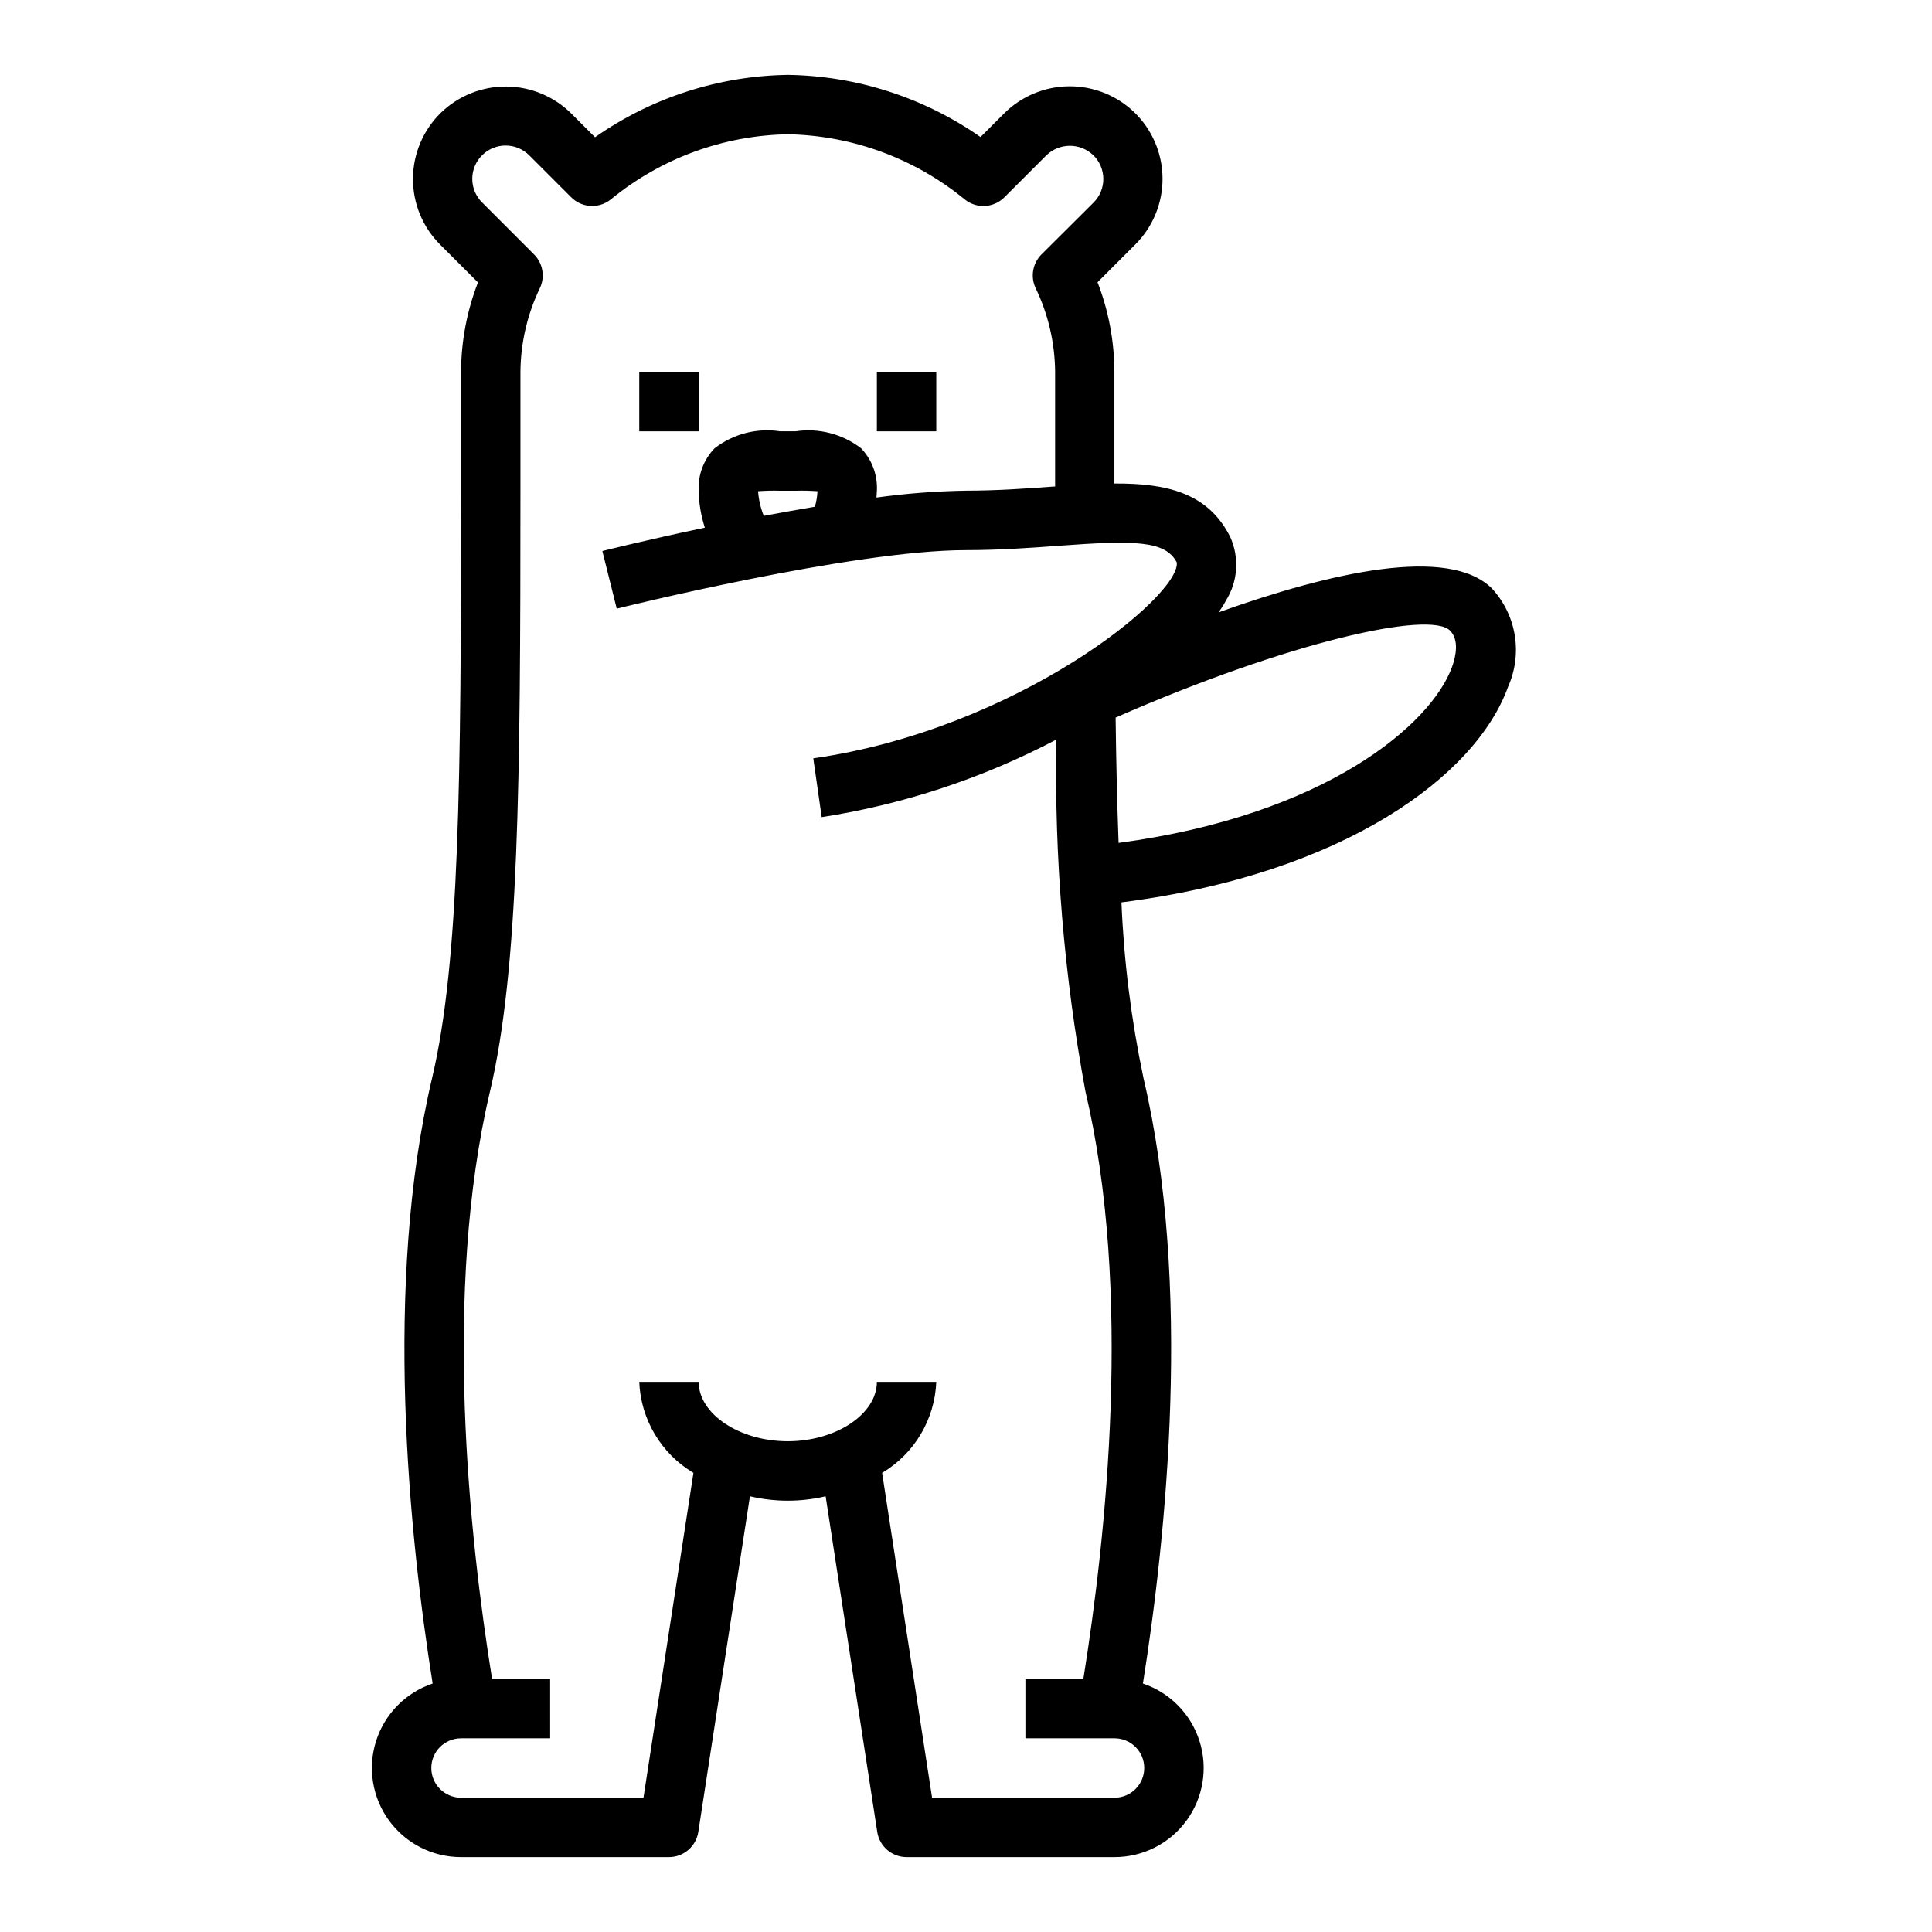 <?xml version="1.0" encoding="UTF-8"?>
<!-- Uploaded to: SVG Repo, www.svgrepo.com, Generator: SVG Repo Mixer Tools -->
<svg fill="#000000" width="800px" height="800px" version="1.1" viewBox="144 144 512 512" xmlns="http://www.w3.org/2000/svg">
 <g>
  <path d="m266.18 636.16h55.105-0.004c3.887-0.004 7.188-2.836 7.777-6.676l13.68-88.953h0.004c6.594 1.551 13.461 1.551 20.059 0l13.68 88.953c0.59 3.84 3.894 6.672 7.777 6.676h55.105c7.531 0.004 14.617-3.59 19.066-9.668 4.449-6.082 5.731-13.918 3.449-21.098-2.281-7.18-7.848-12.84-14.992-15.238 6.242-39.289 13.059-105.73 0.141-160.48h0.004c-3.231-15.324-5.184-30.891-5.836-46.539 59.184-7.543 94.047-33.684 102.46-57.137 1.91-4.281 2.523-9.027 1.77-13.652-0.758-4.625-2.856-8.93-6.031-12.379-11.43-11.438-42.777-4.305-72.422 6.297 0.676-1.031 1.363-2.055 1.883-3.055 3.207-5.078 3.648-11.434 1.172-16.906-5.894-11.809-17.035-14.242-30.699-14.168v-29.578c-0.023-8.129-1.535-16.184-4.465-23.766l10.031-10.031c4.656-4.656 7.25-10.992 7.191-17.578-0.059-6.586-2.762-12.875-7.5-17.449-4.641-4.457-10.844-6.922-17.277-6.871-6.438 0.055-12.594 2.621-17.164 7.152l-6.297 6.297c-14.992-10.477-32.785-16.215-51.074-16.477-18.301 0.273-36.098 6.035-51.09 16.531l-6.297-6.297c-4.574-4.531-10.738-7.094-17.176-7.144-6.441-0.051-12.645 2.418-17.289 6.879-4.731 4.578-7.422 10.863-7.477 17.445-0.051 6.586 2.539 12.914 7.195 17.57l10.027 10.027c-2.93 7.562-4.449 15.598-4.484 23.711v31.488c0 76.359-0.371 124.73-7.668 155.63-12.918 54.75-6.102 121.19 0.141 160.48-7.141 2.398-12.711 8.059-14.992 15.238-2.281 7.18-0.996 15.016 3.453 21.098 4.449 6.078 11.531 9.672 19.066 9.668zm262.08-325.06c2.566 2.566 1.465 7.086 0.566 9.582-5.449 15.215-33.441 39.359-88.387 46.695-0.383-10.312-0.645-21.383-0.789-33.211 45.965-20.156 83.273-28.406 88.609-23.066zm-262.08 293.57h23.617l-0.004-15.746h-15.391c-6.102-37.879-13.02-102.86-0.559-155.64 7.684-32.598 8.078-81.742 8.078-159.24v-31.488c0.059-7.699 1.824-15.293 5.164-22.23 1.406-3.008 0.777-6.57-1.574-8.91l-13.77-13.785c-1.676-1.676-2.609-3.953-2.586-6.324 0.023-2.371 1.004-4.633 2.715-6.269 3.461-3.332 8.949-3.285 12.359 0.102l11.141 11.141-0.004-0.004c2.852 2.852 7.394 3.09 10.523 0.551 13.242-10.855 29.758-16.934 46.879-17.246 17.121 0.316 33.637 6.394 46.879 17.254 3.133 2.539 7.676 2.301 10.523-0.551l11.141-11.141v0.004c3.449-3.324 8.902-3.348 12.383-0.055 1.707 1.641 2.68 3.906 2.699 6.273 0.02 2.371-0.918 4.648-2.598 6.32l-13.785 13.73c-2.348 2.34-2.977 5.902-1.574 8.91 3.348 6.938 5.117 14.527 5.18 22.23v30.371h-0.293c-7.039 0.52-15.004 1.102-23.324 1.102h0.004c-7.941 0.129-15.867 0.738-23.734 1.824 0-0.613 0.117-1.242 0.117-1.828v0.004c0.203-4.156-1.309-8.211-4.18-11.219-4.949-3.812-11.238-5.441-17.414-4.512h-4.047c-6.18-0.949-12.48 0.691-17.41 4.535-2.871 3.008-4.383 7.059-4.184 11.211 0.062 3.328 0.613 6.625 1.641 9.793-14.957 3.148-26.086 5.918-27.16 6.188l3.809 15.273c0.625-0.152 62.41-15.512 92.562-15.512 8.895 0 17.176-0.605 24.465-1.141 20.004-1.48 28.418-1.457 31.395 4.426 0.945 8.934-42.281 44.18-96.336 51.898l2.234 15.586c21.719-3.379 42.73-10.328 62.188-20.562-0.566 31.281 2.019 62.539 7.715 93.301 12.461 52.742 5.512 117.75-0.559 155.63h-15.359v15.742h23.617v0.004c4.348 0 7.871 3.523 7.871 7.871 0 4.348-3.523 7.871-7.871 7.871h-48.352l-13.238-86.086c8.559-5.094 13.961-14.168 14.355-24.121h-15.742c0 8.535-10.816 15.742-23.617 15.742s-23.617-7.211-23.617-15.742h-15.742c0.398 9.953 5.801 19.027 14.359 24.121l-13.242 86.086h-48.348c-4.348 0-7.875-3.523-7.875-7.871 0-4.348 3.527-7.871 7.875-7.871zm94.461-330.49c-0.066 1.391-0.297 2.769-0.684 4.109-4.574 0.789-9.117 1.574-13.547 2.418-0.84-2.086-1.348-4.285-1.512-6.527 1.906-0.141 3.82-0.188 5.731-0.133h4.281c1.914-0.055 3.824-0.008 5.731 0.133z"/>
  <path d="m313.41 242.56h15.742v15.742h-15.742z"/>
  <path d="m376.38 242.56h15.742v15.742h-15.742z"/>
 </g>
</svg>